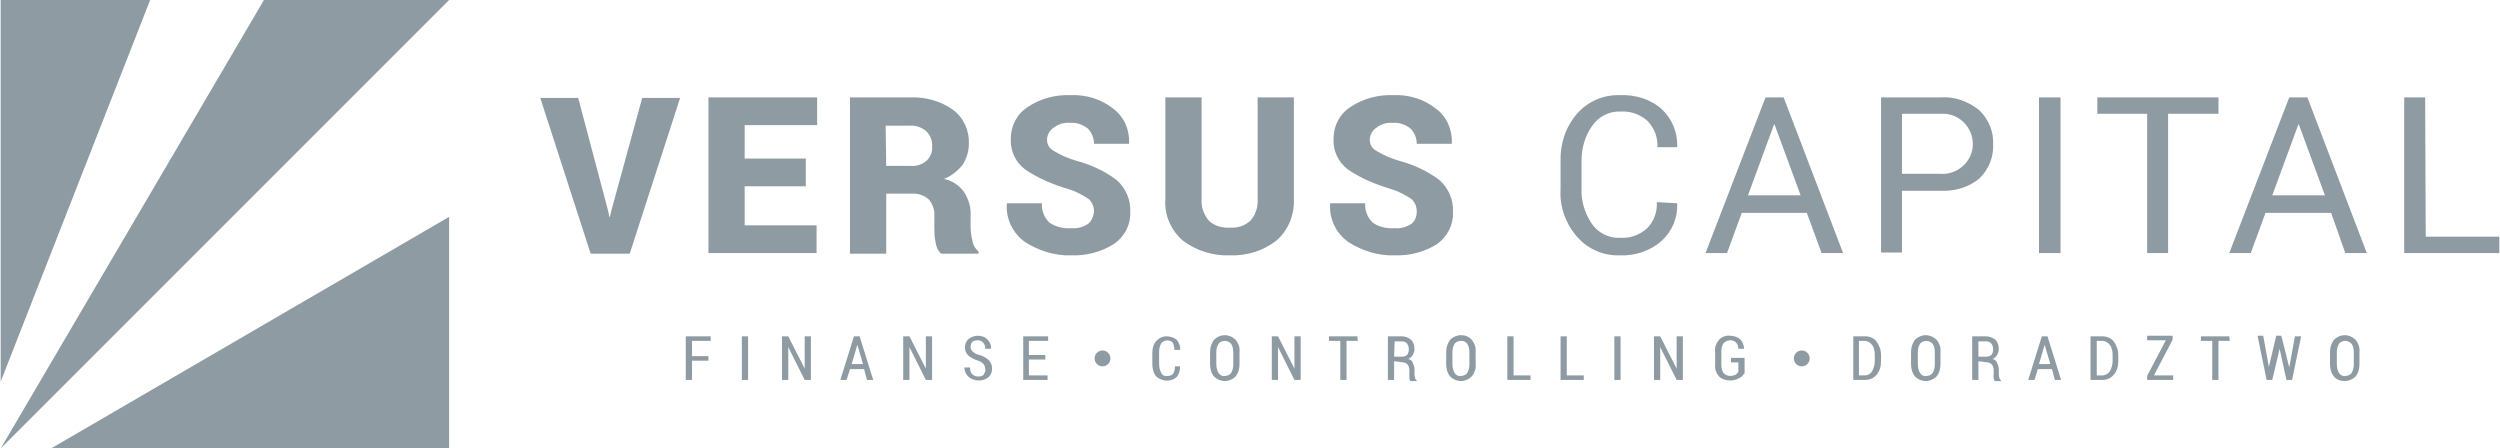 <?xml version="1.0"?>
<svg xmlns="http://www.w3.org/2000/svg" viewBox="0 0 441.3 79.2" enable-background="new 0 0 441.3 79.2" width="223" height="40"><style type="text/css">.st0{fill:#8F9BA3;}</style><title>Versus_main logo</title><path d="M107.3 37.3l.2 1h.1l.2-.9 5.5-20.1h6.7l-8.9 27.5h-6.9l-8.9-27.5h6.7l5.3 20zm34.9-4.4h-10.8v6.9h12.7v4.9H125V17.2h19.2v4.9h-12.8V28h10.8v4.9zm14.2 1.3v10.6H150V17.2h10.6c2.7-.1 5.4.6 7.6 2.2 1.9 1.4 2.9 3.7 2.8 6 0 1.3-.4 2.6-1.1 3.7-.9 1.1-2 2-3.3 2.5 1.5.3 2.8 1.2 3.6 2.4.8 1.3 1.2 2.7 1.1 4.2v1.7c0 .8.1 1.7.3 2.5.1.8.5 1.5 1.1 2v.4h-6.6c-.6-.5-.9-1.3-1-2.1-.2-.9-.2-1.8-.2-2.8v-1.7c.1-1.1-.3-2.2-1-3-.8-.7-1.9-1.1-3.1-1h-4.4zm0-4.9h4.2c1.1.1 2.1-.2 2.9-.9.7-.6 1.1-1.6 1-2.5.1-1-.3-2-1-2.7-.8-.7-1.9-1.1-3-1h-4.2l.1 7.1zm36.7 8.1c0-.9-.3-1.7-1-2.3-1.1-.7-2.2-1.3-3.5-1.7-2.7-.8-5.4-1.9-7.7-3.5-1.7-1.3-2.6-3.3-2.5-5.4 0-2.3 1.1-4.4 3-5.6 2.2-1.5 4.9-2.2 7.6-2.1 2.7-.1 5.4.7 7.5 2.4 1.9 1.4 2.9 3.7 2.8 6.1v.1h-6.2c0-1-.4-2-1.1-2.7-.9-.7-2-1.1-3.1-1-1.1-.1-2.1.2-3 .9-.7.5-1.1 1.3-1.1 2.1s.4 1.5 1.1 1.9c1.3.8 2.7 1.4 4.1 1.8 2.6.7 5 1.8 7.1 3.4 1.6 1.4 2.5 3.5 2.4 5.6.1 2.3-1 4.4-2.9 5.7-2.2 1.4-4.9 2.1-7.5 2-2.9.1-5.7-.8-8.1-2.3-2.2-1.5-3.5-4.1-3.3-6.8v-.1h6.2c-.1 1.3.4 2.5 1.3 3.4 1.2.8 2.5 1.1 3.9 1 1.1.1 2.1-.2 3-.8.6-.5.9-1.3 1-2.1zm35.3-20.2v18c.1 2.8-1 5.5-3.1 7.3-2.3 1.8-5.2 2.7-8.2 2.6-3 .1-5.9-.8-8.3-2.6-2.1-1.8-3.3-4.5-3.1-7.3v-18h6.4v18c-.1 1.4.4 2.7 1.3 3.8 1 .9 2.3 1.3 3.7 1.2 1.3.1 2.6-.3 3.6-1.2.9-1 1.4-2.4 1.3-3.8v-18h6.4zm21.7 20.2c0-.9-.3-1.7-1-2.3-1.1-.7-2.2-1.3-3.5-1.7-2.7-.8-5.4-1.9-7.7-3.5-1.7-1.3-2.6-3.3-2.5-5.4 0-2.3 1.1-4.4 3-5.6 2.2-1.5 4.9-2.2 7.6-2.1 2.7-.1 5.4.7 7.5 2.4 1.9 1.4 2.9 3.7 2.8 6.1v.1h-6.2c0-1-.4-2-1.1-2.7-.9-.7-2-1.1-3.1-1-1.1-.1-2.1.2-3 .9-.7.5-1.1 1.3-1.1 2.1s.4 1.5 1.1 1.9c1.3.8 2.7 1.4 4.1 1.8 2.6.7 5 1.8 7.1 3.4 1.6 1.4 2.5 3.5 2.4 5.6.1 2.3-1 4.4-2.8 5.7-2.2 1.4-4.9 2.1-7.5 2-2.9.1-5.7-.8-8.1-2.3-2.2-1.5-3.5-4.1-3.3-6.8v-.1h6.2c-.1 1.3.4 2.5 1.3 3.4 1.1.8 2.5 1.1 3.9 1 1.1.1 2.1-.2 3-.8.6-.5.9-1.3.9-2.1zm46-1.5v.1c.1 2.5-.9 4.8-2.7 6.5-2 1.8-4.7 2.7-7.4 2.6-2.9.1-5.7-1.1-7.6-3.3-2-2.3-3.1-5.3-2.9-8.4v-4.9c-.1-3.1.9-6.1 2.9-8.4 1.9-2.2 4.7-3.4 7.6-3.3 2.7-.1 5.4.7 7.4 2.5 1.8 1.7 2.8 4.1 2.7 6.6v.1h-3.5c.1-1.7-.5-3.3-1.7-4.6-1.3-1.2-3-1.8-4.8-1.7-2-.1-3.9.9-5 2.5-1.3 1.8-1.9 4-1.9 6.2v4.9c-.1 2.2.6 4.4 1.8 6.2 1.1 1.6 3 2.6 5 2.5 1.8.1 3.5-.5 4.8-1.7 1.2-1.2 1.8-2.9 1.7-4.6l3.6.2zm22.9 1.7h-11.5l-2.6 7.1h-3.8l10.6-27.5h3.2l10.5 27.5h-3.8l-2.6-7.1zm-10.4-3.1h9.3L313.3 22h-.1l-4.6 12.5zm27.2-.9v11h-3.7V17.2h10.5c2.5-.2 4.9.7 6.9 2.3 1.6 1.6 2.5 3.7 2.4 6 .1 2.3-.8 4.4-2.4 6-1.9 1.6-4.4 2.3-6.9 2.2h-6.8zm0-2.9h6.8c2.9.2 5.5-2 5.7-4.9.2-2.9-2-5.5-4.9-5.7-.3 0-.5 0-.8 0h-6.8v10.6zm27.9 14H360V17.2h3.8v27.5zm28-24.6h-8.9v24.6h-3.7V20.1h-8.8v-2.9h21.4v2.9zm19.9 17.5H400l-2.6 7.1h-3.8l10.6-27.5h3.2l10.5 27.5h-3.8l-2.5-7.1zm-10.4-3.1h9.3L405.9 22h-.1l-4.6 12.5zm27.1 7.3h13v2.9h-16.8V17.2h3.7l.1 24.6zM125 63.7h-2.9v3.4H121v-7.7h4.4v.8h-3.3v2.7h2.9v.8zm7 3.4h-1.1v-7.7h1.1v7.7zm11 0h-1l-2.9-5.8v5.8H138v-7.7h1.1l2.9 5.7v-5.7h1.1v7.7zm9.5-1.9H150l-.6 1.9h-1.1l2.4-7.7h1l2.4 7.7H153l-.5-1.9zm-2.2-.9h2l-1-3.4-1 3.4zm14.2 2.8h-1.1l-2.9-5.8v5.8h-1.1v-7.7h1.1l2.9 5.7v-5.7h1.1v7.7zm9.4-1.9c0-.3-.1-.6-.3-.9-.3-.3-.6-.5-1-.6-.6-.2-1.2-.5-1.7-.9-.4-.4-.6-.9-.6-1.4 0-.6.2-1.1.6-1.5.5-.4 1.1-.6 1.7-.6.6 0 1.3.2 1.7.7.4.4.7 1 .6 1.6h-1c0-.4-.1-.8-.4-1.1-.2-.3-.6-.4-1-.4-.3 0-.7.1-.9.3-.2.2-.3.6-.3.9 0 .3.1.6.4.8.3.3.7.5 1.2.6.6.2 1.2.5 1.6.9.4.4.6.9.6 1.5s-.2 1.1-.6 1.5c-.5.4-1.1.6-1.7.6-.7 0-1.3-.2-1.8-.6-.5-.4-.8-1.1-.8-1.7h1c0 .4.1.9.4 1.2.3.3.7.4 1.1.4.3 0 .7-.1.9-.3.2-.4.4-.7.3-1zm10.6-1.7h-2.9v2.8h3.3v.8h-4.3v-7.7h4.4v.8h-3.4v2.5h2.9v.8zm23.8 1.3c0 .7-.2 1.3-.6 1.8-1 .9-2.6.8-3.6-.1-.5-.6-.7-1.4-.7-2.1v-2.1c0-.8.2-1.5.7-2.1.5-.5 1.1-.8 1.8-.8.6 0 1.3.2 1.8.6.4.5.7 1.2.6 1.8h-1c0-.4-.1-.9-.3-1.3-.5-.5-1.4-.5-1.9 0 0 0-.1.1-.1.1-.3.5-.4 1-.4 1.5v2.2c0 .5.1 1.1.4 1.6.2.4.6.6 1.1.5.4 0 .7-.1 1-.4.2-.4.3-.8.3-1.3h.9zm10.5-.5c0 .8-.2 1.6-.7 2.2-.5.5-1.2.8-1.9.8s-1.4-.3-1.9-.8c-.5-.6-.7-1.4-.7-2.2v-2.1c0-.8.2-1.5.7-2.2.5-.5 1.2-.8 1.9-.8s1.4.3 1.9.8c.5.6.8 1.4.7 2.2v2.1zm-1.1-2.1c0-.5-.1-1.1-.4-1.5-.3-.3-.7-.5-1.1-.5-.4 0-.9.2-1.1.5-.3.5-.4 1-.4 1.5v2.1c0 .5.1 1.1.4 1.6.3.4.7.6 1.1.5.4 0 .9-.2 1.1-.5.3-.5.4-1 .4-1.6v-2.1zm11.9 4.9h-1.1l-2.9-5.8v5.8h-1.1v-7.7h1.1l2.9 5.7v-5.7h1.1v7.7zm10.1-6.9h-2v6.9h-1.1v-6.9h-2v-.8h5l.1.8zm6.4 3.6v3.3H245v-7.7h2.4c.6 0 1.2.2 1.7.6.4.4.6 1 .6 1.6 0 .4-.1.7-.3 1.1-.2.3-.5.6-.8.7.4.1.7.3.8.7.2.4.3.8.3 1.2v.7c0 .2 0 .4.1.7 0 .2.1.3.3.5v.1H249c-.1-.1-.2-.3-.2-.5s0-.5 0-.7v-.7c0-.4-.1-.7-.3-1-.2-.2-.5-.4-.8-.4l-1.6-.2zm0-.8h1.3c.4 0 .7-.1 1-.3.2-.3.3-.6.3-1s-.1-.7-.3-1c-.2-.3-.6-.4-.9-.4h-1.3l-.1 2.7zm14.4 1.3c.1.8-.2 1.6-.7 2.2-.5.5-1.2.8-1.9.8s-1.4-.3-1.9-.8c-.5-.6-.7-1.4-.7-2.2v-2.1c0-.8.2-1.5.7-2.2.5-.5 1.2-.8 1.9-.8s1.4.2 1.9.8c.5.6.8 1.4.7 2.2v2.1zm-1.1-2.1c0-.5-.1-1.1-.4-1.5-.3-.4-.7-.5-1.1-.5-.4 0-.9.2-1.1.5-.3.5-.4 1-.4 1.5v2.1c0 .5.1 1.1.4 1.6.3.4.7.6 1.1.5.4 0 .9-.2 1.1-.5.3-.5.4-1 .4-1.6v-2.1zm7.8 4.1h3v.8h-4.1v-7.7h1.1v6.9zm9.4 0h3v.8h-4.1v-7.7h1.1v6.9zm9.5.8H285v-7.7h1.1v7.7zm11 0H296l-2.9-5.8v5.8H292v-7.7h1.1l2.9 5.7v-5.7h1.1v7.7zm10.8-1.1c-.2.4-.5.6-.9.8-.5.3-1 .4-1.5.4-.7 0-1.5-.2-2-.7-.5-.6-.8-1.3-.7-2.1v-2.3c-.1-.8.2-1.5.7-2.1.5-.5 1.2-.8 1.9-.7.7 0 1.3.2 1.8.6.4.4.7 1 .7 1.7h-1c0-.4-.1-.8-.4-1.1-.6-.6-1.6-.5-2.2.1-.3.4-.4.9-.4 1.5v2.3c0 .5.1 1.1.4 1.5.3.3.7.5 1.2.5.3 0 .6-.1.9-.2.2-.1.3-.3.5-.5V64h-1.3v-.8h2.4V66zm19.3 1.1v-7.7h2.1c.8 0 1.5.3 2 .9.5.7.8 1.5.8 2.4v1.1c0 .9-.2 1.7-.8 2.4-.5.6-1.2.9-2 .9h-2.1zm1-6.9v6.1h1c.5 0 1-.2 1.3-.7.3-.5.5-1.2.5-1.8v-1.1c0-.6-.1-1.3-.5-1.8-.3-.4-.8-.7-1.3-.7h-1zm14.4 4.1c0 .8-.2 1.6-.7 2.2-.5.5-1.2.8-1.9.8s-1.4-.3-1.9-.8c-.5-.6-.7-1.4-.7-2.2v-2.1c0-.8.2-1.5.7-2.2.5-.5 1.2-.8 1.9-.8s1.4.3 1.9.8c.5.6.8 1.4.7 2.2v2.1zm-1-2.1c0-.5-.1-1.1-.4-1.5-.3-.3-.7-.5-1.1-.5-.4 0-.9.2-1.1.5-.3.5-.4 1-.4 1.5v2.1c0 .5.1 1.1.4 1.6.3.4.7.6 1.1.5.4 0 .9-.2 1.1-.5.3-.5.4-1 .4-1.6v-2.1zm7.7 1.6v3.3h-1.1v-7.7h2.4c.6 0 1.2.2 1.7.6.4.4.6 1 .6 1.6 0 .4-.1.7-.3 1.1-.2.3-.5.6-.8.7.4.1.7.3.8.7.2.4.3.8.3 1.2v.7c0 .2 0 .4.1.7 0 .2.1.3.3.5v.1h-1.1c-.1-.1-.2-.3-.2-.5s-.1-.5 0-.7v-.7c0-.4-.1-.7-.3-1-.2-.2-.5-.4-.8-.4l-1.6-.2zm0-.8h1.3c.4 0 .7-.1 1-.3.2-.3.3-.6.3-1s-.1-.7-.3-1c-.2-.3-.6-.4-.9-.4h-1.4V63zm13 2.2h-2.5l-.6 1.9h-1.1l2.4-7.7h1l2.4 7.7h-1.1l-.5-1.9zm-2.3-.9h2l-1-3.4-1 3.4zm9.1 2.8v-7.7h2.1c.8 0 1.5.3 2 .9.5.7.8 1.5.8 2.4v1.1c0 .9-.2 1.7-.8 2.4-.5.6-1.2.9-2 .9h-2.1zm1.1-6.9v6.1h1c.5 0 1-.3 1.3-.7.3-.5.5-1.2.5-1.8v-1.1c0-.6-.1-1.3-.5-1.8-.3-.4-.8-.7-1.3-.7h-1zm10.1 6.1h3.4v.8h-4.6v-.7l3.3-6.3h-3.3v-.8h4.5v.7l-3.3 6.3zm13.4-6.1h-2v6.9h-1.1v-6.9h-2v-.8h5l.1.8zm10.5 4.7l1-5.5h1.1l-1.6 7.7h-1l-1.2-5.5-1.3 5.5h-1l-1.6-7.8h1l1 5.5 1.3-5.5h.9l1.4 5.6zm12.4-.6c0 .8-.2 1.6-.7 2.2-.5.5-1.2.8-1.9.8s-1.4-.2-1.9-.8c-.5-.6-.7-1.4-.7-2.2v-2.1c0-.8.2-1.5.7-2.2.5-.5 1.2-.8 1.9-.8s1.4.3 1.9.8c.5.6.8 1.4.7 2.2v2.1zm-1-2.1c0-.5-.1-1.1-.4-1.5-.3-.3-.7-.5-1.1-.5-.4 0-.9.2-1.1.5-.3.5-.4 1-.4 1.5v2.1c0 .5.1 1.1.4 1.6.3.4.7.6 1.1.5.4 0 .9-.2 1.1-.5.3-.5.4-1 .4-1.6v-2.1z" class="st0"/><circle cx="194.6" cy="63.3" r="1.4" class="st0"/><circle cx="318.1" cy="63.3" r="1.4" class="st0"/><path d="M0 0h26.4L0 67.4zm46.5 0h32.7L0 79.2zm5 79.2H8.9l70.3-40.9v40.9z" class="st0"/></svg>
